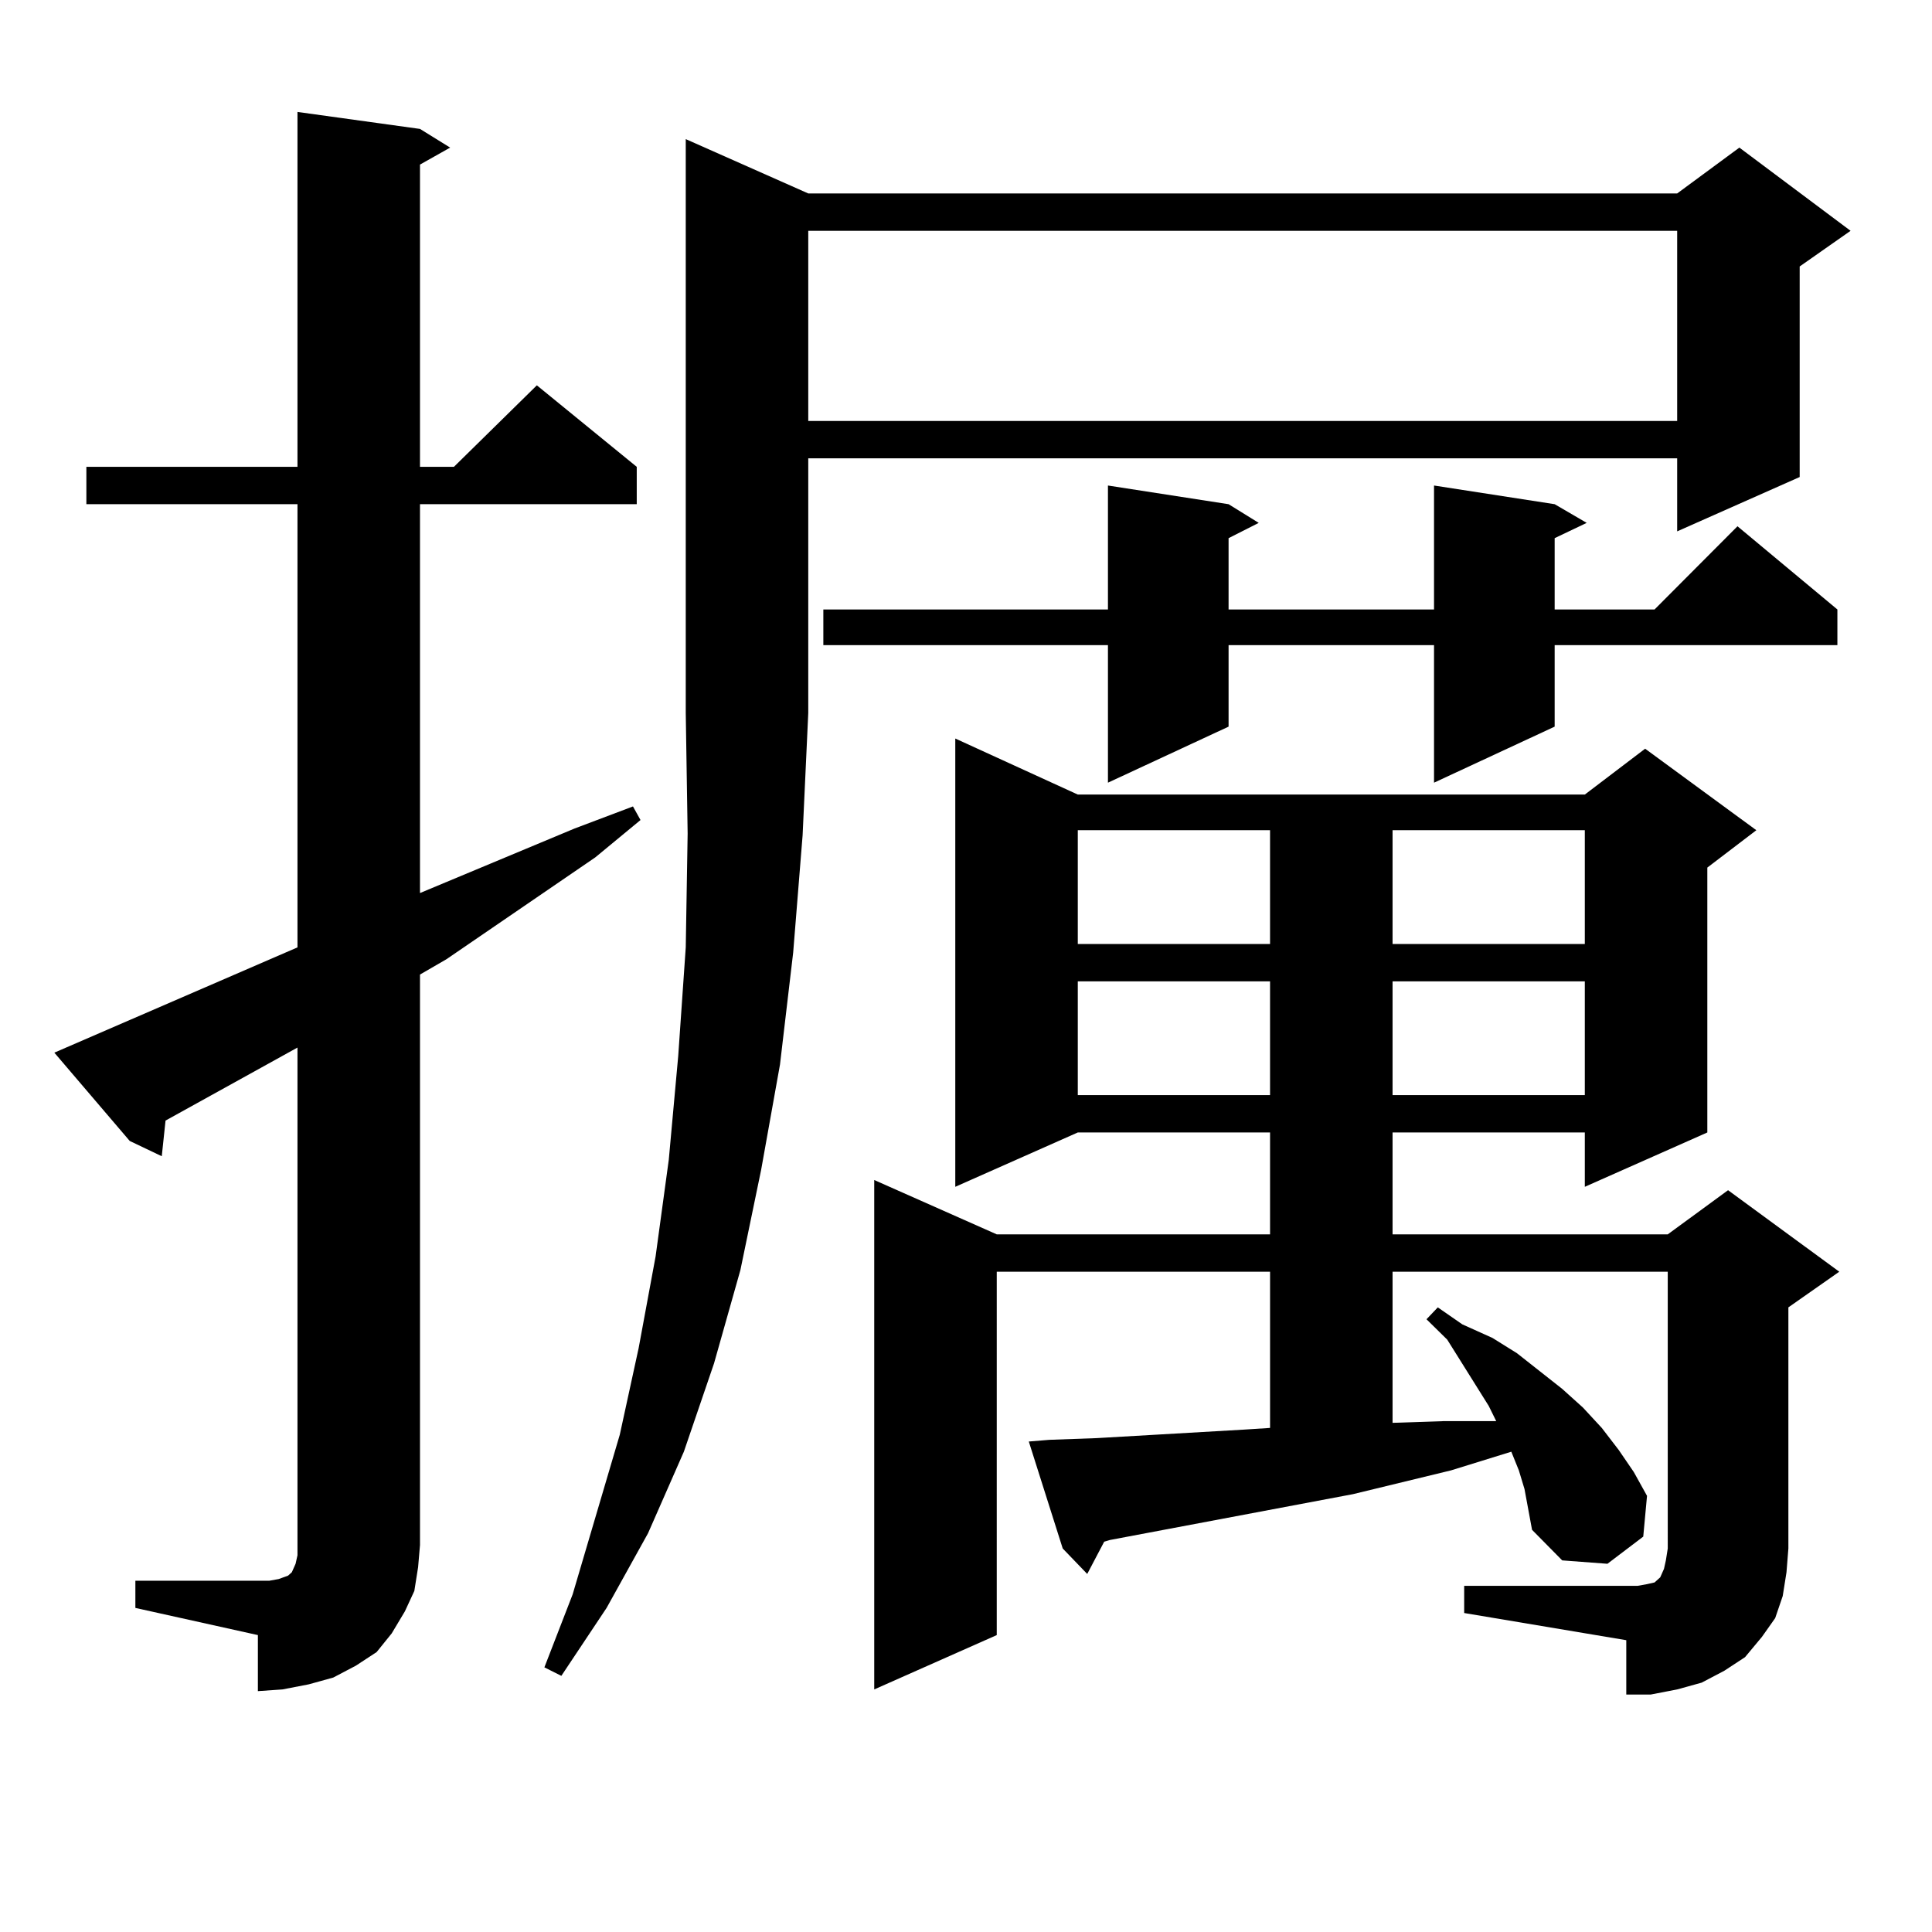 <?xml version="1.0" encoding="utf-8"?>
<!-- Generator: Adobe Illustrator 16.0.0, SVG Export Plug-In . SVG Version: 6.00 Build 0)  -->
<!DOCTYPE svg PUBLIC "-//W3C//DTD SVG 1.1//EN" "http://www.w3.org/Graphics/SVG/1.1/DTD/svg11.dtd">
<svg version="1.1" id="图层_1" xmlns="http://www.w3.org/2000/svg" xmlns:xlink="http://www.w3.org/1999/xlink" x="0px" y="0px"
	 width="1000px" height="1000px" viewBox="0 0 1000 1000" enable-background="new 0 0 1000 1000" xml:space="preserve">
<path d="M70.071,818.195h63.413h5.854l4.878-0.879l4.878-1.758l1.951-1.758l1.951-4.395l0.976-4.395v-5.273v-257.52l-68.291,37.793
	l-1.951,18.457l-16.585-7.91l-39.023-45.703l125.851-54.492V260.969H44.706v-19.336h109.266V57.941l63.413,8.789l15.609,9.668
	l-15.609,8.789v156.445h17.561l42.926-42.188l51.706,42.188v19.336H217.385v201.27l79.998-33.398l30.243-11.426l3.902,7.031
	l-23.414,19.336l-77.071,52.734l-13.658,7.91v295.313l-0.976,11.426l-1.951,12.305l-4.878,10.547l-6.829,11.426l-7.805,9.668
	l-10.731,7.031l-11.707,6.152l-12.683,3.516l-13.658,2.637l-12.683,0.879V846.32l-63.413-14.063V818.195z M418.355,100.129h449.745
	l32.194-23.73l57.56,43.066l-26.341,18.457v108.984l-63.413,28.125v-37.793H418.355v131.836l-2.927,63.281L410.551,493
	l-6.829,58.008l-9.756,54.492l-10.731,51.855l-13.658,48.34l-15.609,45.703l-18.536,42.188l-21.463,38.672l-23.414,35.156
	l-8.78-4.395l14.634-37.793l24.39-82.617l9.756-44.824l8.78-47.461l6.829-50.098l4.878-53.613l3.902-56.25l0.976-58.887
	l-0.976-62.402V72.004L418.355,100.129z M418.355,119.465v98.438h449.745v-98.438H418.355z M804.688,260.969l16.585,9.668
	l-16.585,7.91v36.914h51.706l42.926-43.066l51.706,43.066v18.457H804.688v42.188l-62.438,29.004v-71.191H635.911v42.188
	l-62.438,29.004v-71.191H426.16v-18.457h147.313v-64.16l62.438,9.668l15.609,9.668l-15.609,7.91v36.914H742.25v-64.16
	L804.688,260.969z M757.859,820.832h89.754l4.878-0.879l3.902-0.879l0.976-0.879l0.976-0.879l0.976-0.879l1.951-4.395l0.976-4.395
	l0.976-6.152V658.234H720.787v78.223l26.341-0.879h26.341h0.976l-3.902-7.91l-21.463-34.277l-10.731-10.547l5.854-6.152
	l12.683,8.789l15.609,7.031l12.683,7.91l23.414,18.457l10.731,9.668l9.756,10.547l8.78,11.426l7.805,11.426l6.829,12.305
	l-1.951,21.094l-18.536,14.063l-23.414-1.758l-15.609-15.82l-1.951-10.547l-1.951-10.547l-2.927-9.668l-3.902-9.668l-31.219,9.668
	l-50.73,12.305l-125.851,23.73l-2.927,0.879l-8.78,16.699l-12.683-13.184l-17.561-55.371l10.731-0.879l24.39-0.879l76.096-4.395
	l13.658-0.879v-80.859h-141.46V846.32l-63.413,28.125V610.773l63.413,28.125h141.46v-52.734h-99.51l-63.413,28.125V382.258
	l63.413,29.004h262.433l31.219-23.73l57.56,42.188l-25.365,19.336v137.109l-63.413,28.125v-28.125h-99.51v52.734h142.436
	l31.219-22.852l57.56,42.188l-26.341,18.457v124.805l-0.976,12.305l-1.951,12.305l-3.902,11.426l-6.829,9.668l-8.78,10.547
	l-10.731,7.031l-11.707,6.152l-12.683,3.516l-13.658,2.637H841.76v-28.125l-83.9-14.063V820.832z M557.864,429.719v58.887h99.51
	v-58.887H557.864z M557.864,507.941v58.887h99.51v-58.887H557.864z M720.787,429.719v58.887h99.51v-58.887H720.787z
	 M720.787,507.941v58.887h99.51v-58.887H720.787z"/>
</svg>
